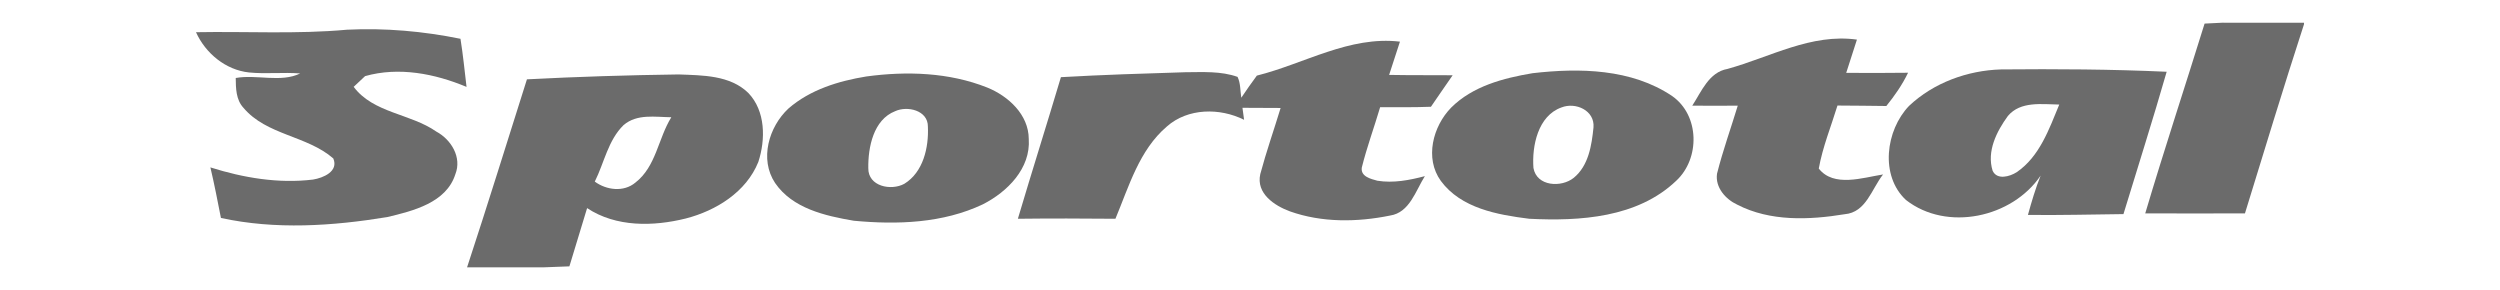 <svg xmlns="http://www.w3.org/2000/svg" id="Layer_1" viewBox="0 0 429.23 49.8"><defs><style>      .st0 {        fill: #6b6b6b;      }    </style></defs><path class="st0" d="M381.75,3.9h13.83v.26c-3.51,10.79-6.8,21.64-10.14,32.48-5.71.02-11.42,0-17.12,0,3.24-10.91,6.82-21.72,10.19-32.59,1.08-.06,2.15-.11,3.24-.16h0Z"></path><path class="st0" d="M33.65,5.53c8.65-.16,17.32.36,25.94-.43,6.53-.32,13.07.26,19.47,1.56.44,2.74.71,5.5,1.04,8.26-5.45-2.28-11.64-3.49-17.42-1.85l-1.96,1.84c3.39,4.52,9.76,4.58,14.19,7.68,2.55,1.37,4.42,4.42,3.27,7.32-1.55,4.91-7.26,6.3-11.69,7.36-9.4,1.54-19.19,2.2-28.56.15-.57-2.9-1.13-5.81-1.81-8.68,5.67,1.79,11.68,2.81,17.62,2.09,1.74-.28,4.44-1.4,3.48-3.63-4.51-3.93-11.46-3.98-15.42-8.69-1.29-1.38-1.31-3.35-1.33-5.12,3.61-.65,7.76.84,11.07-.78-2.92-.23-5.86.12-8.79-.17-4.01-.43-7.47-3.29-9.1-6.91Z"></path><path class="st0" d="M215.8,12.98c8.18-2.05,15.88-6.85,24.56-5.83-.61,1.91-1.24,3.8-1.86,5.71,3.64.07,7.28.03,10.91.06-1.23,1.81-2.51,3.59-3.73,5.41-2.9.11-5.81.08-8.72.07-1.02,3.46-2.28,6.86-3.15,10.37-.23,1.55,1.58,1.96,2.68,2.26,2.74.44,5.5-.09,8.15-.79-1.59,2.51-2.61,6.26-5.98,6.77-5.64,1.15-11.71,1.23-17.19-.72-2.66-.98-5.84-3.07-5.09-6.4,1.02-3.82,2.34-7.56,3.49-11.35-2.19-.02-4.37-.02-6.55-.03.07.51.21,1.55.28,2.06-4.16-2.08-9.66-2.04-13.26,1.15-4.75,4.05-6.51,10.29-8.83,15.84-5.59-.05-11.17-.07-16.75,0,2.41-8.12,4.97-16.19,7.39-24.31,7.12-.41,14.25-.63,21.38-.85,2.99-.01,6.09-.22,8.95.8.53,1.11.45,2.38.64,3.58.87-1.29,1.75-2.56,2.68-3.81Z"></path><path class="st0" d="M296.61,11.83c7.33-2.03,14.36-6.12,22.21-5.03-.61,1.9-1.23,3.81-1.84,5.71,3.53.03,7.07.02,10.62-.02-.99,2.06-2.3,3.94-3.73,5.71-2.8-.06-5.6-.04-8.39-.08-1.1,3.59-2.55,7.13-3.21,10.82,2.56,3.27,7.54,1.56,11.04,1.01-1.97,2.48-2.9,6.52-6.6,6.83-6.09,1-12.8,1.27-18.43-1.64-2.02-.93-3.82-2.97-3.48-5.32.99-3.95,2.38-7.79,3.56-11.68-2.61.02-5.21.02-7.81,0,1.58-2.42,2.85-5.75,6.06-6.31h0Z"></path><path class="st0" d="M263.12,12.57c8.06-.93,16.98-.78,23.96,3.91,4.74,3.3,4.84,10.74.7,14.57-6.65,6.34-16.53,6.95-25.23,6.51-5.44-.68-11.7-1.79-15.17-6.5-2.81-3.88-1.37-9.37,1.78-12.59,3.69-3.68,8.96-5.06,13.96-5.9h0ZM268.08,18.45c-4.03,1.44-5.08,6.61-4.8,10.39.56,3.18,4.8,3.4,6.92,1.69,2.55-2.08,3.08-5.59,3.39-8.66.24-2.91-3.08-4.39-5.51-3.42Z"></path><path class="st0" d="M327.77,18.18c4.22-3.98,10.03-6.09,15.79-6.26,9.48-.09,18.96-.03,28.44.4-2.35,8.18-4.94,16.3-7.42,24.44-5.47.06-10.94.21-16.4.14.63-2.28,1.3-4.55,2.18-6.75-4.89,7.23-16.09,9.67-23.12,4.19-4.5-4.18-3.48-11.98.53-16.16ZM344.74,19.91c-1.93,2.64-3.67,6.08-2.62,9.41.76,1.63,2.94,1,4.12.25,3.94-2.68,5.57-7.4,7.32-11.62-2.98-.04-6.65-.62-8.82,1.96Z"></path><path class="st0" d="M90.47,13.62c8.67-.45,17.36-.72,26.04-.84,4.1.16,8.83.11,11.97,3.18,2.97,3.1,2.98,7.98,1.72,11.84-2.07,5.16-7.25,8.37-12.45,9.71-5.59,1.39-11.99,1.51-16.95-1.78-1,3.34-2.03,6.67-3.04,10-1.49.05-2.97.11-4.46.17h-13.11c3.53-10.73,6.87-21.52,10.28-32.28ZM107.07,21.47c-2.67,2.6-3.33,6.48-4.95,9.71,2,1.47,4.97,1.85,6.97.17,3.56-2.75,3.91-7.59,6.17-11.22-2.78-.03-5.87-.63-8.19,1.34Z"></path><path class="st0" d="M148.74,13.13c6.92-.94,14.2-.71,20.76,1.9,3.63,1.47,7.11,4.65,7.13,8.83.35,5.07-3.69,9.09-7.88,11.22-6.86,3.26-14.73,3.52-22.16,2.82-4.92-.84-10.52-2.1-13.52-6.49-2.7-4.07-1.08-9.62,2.29-12.77,3.72-3.24,8.6-4.73,13.38-5.51h0ZM153.69,19.09c-3.74,1.46-4.66,6.21-4.61,9.78-.04,3.15,3.92,3.92,6.18,2.69,3.27-2,4.22-6.27,4.05-9.84.02-2.77-3.51-3.6-5.62-2.63Z"></path></svg>
